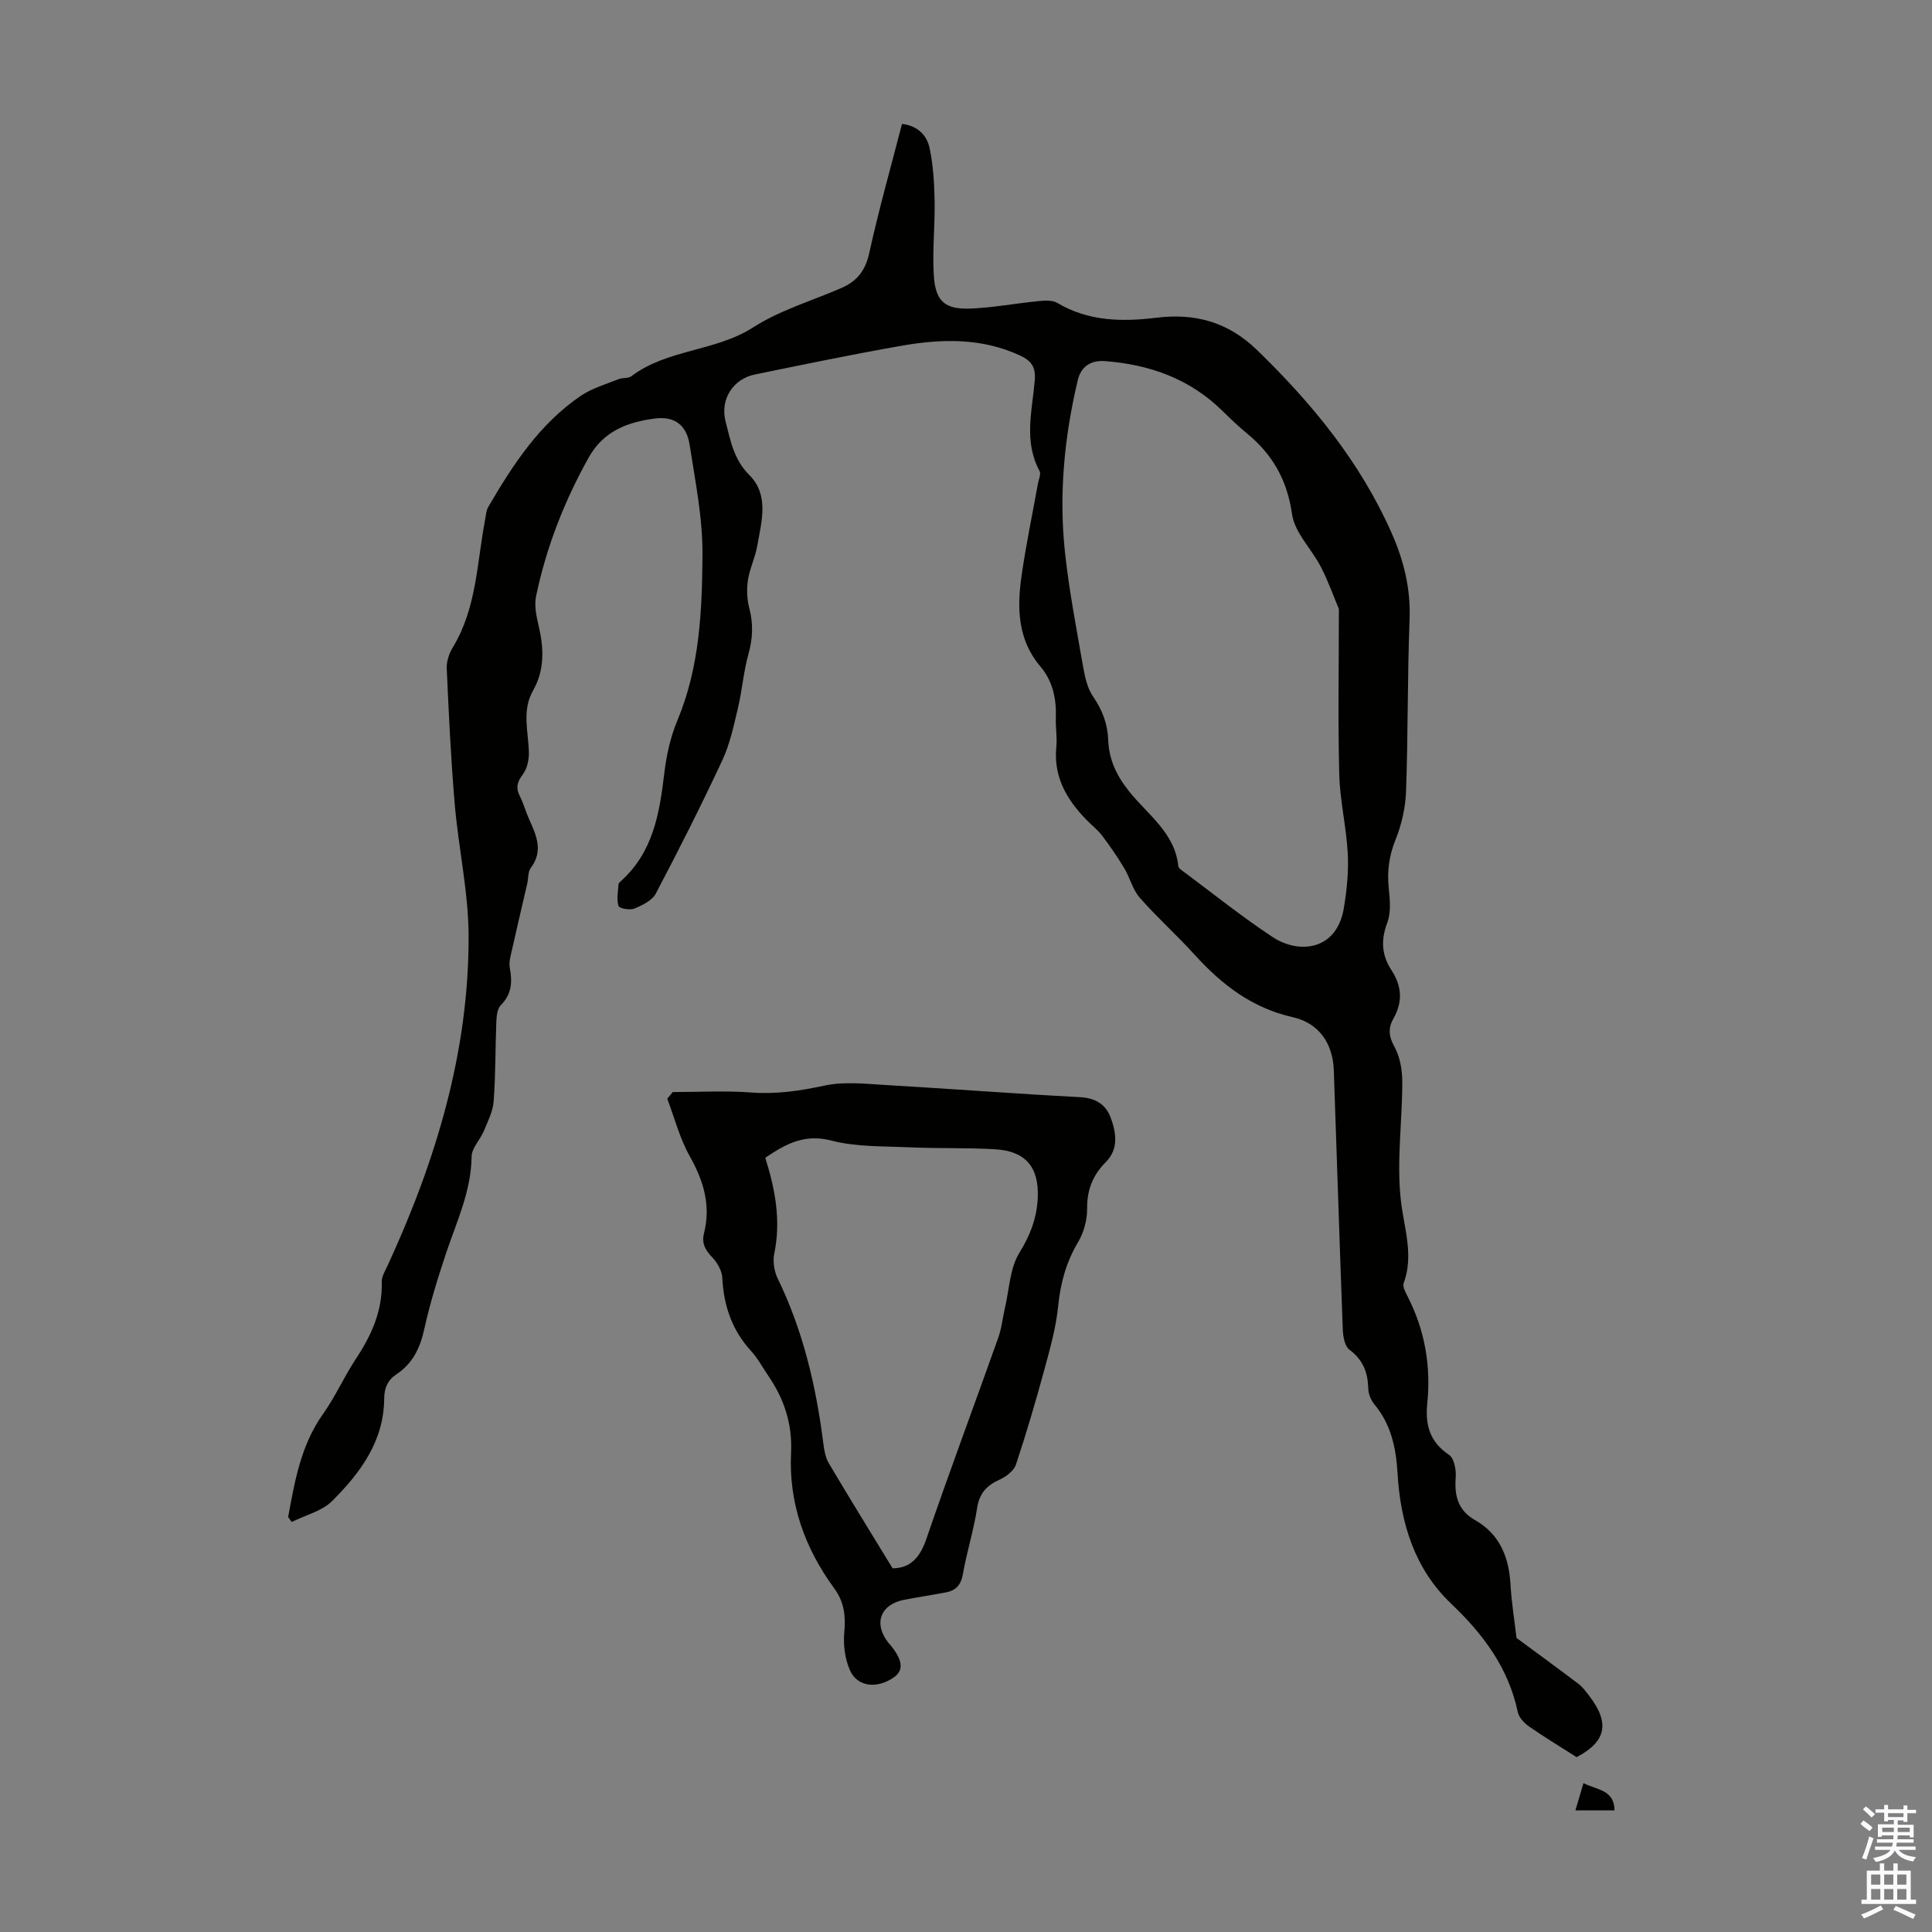 <svg enable-background="new 0 0 400 400" viewBox="0 0 400 400" xmlns="http://www.w3.org/2000/svg"><rect x="0" y="0" width="400" height="400" fill="#808080" stroke="none"/><g fill="#010100"><path d="m59.66 314.08c1.37-7.44 2.63-14.86 7.2-21.3 2.58-3.63 4.4-7.79 6.87-11.52 3.21-4.86 5.48-9.91 5.31-15.89-.03-1.12.73-2.29 1.23-3.39 9.96-21.64 16.81-44.14 16.75-68.14-.02-9.11-2.09-18.2-2.87-27.33-.8-9.36-1.24-18.76-1.66-28.14-.07-1.45.52-3.12 1.29-4.39 4.94-8.16 4.95-17.51 6.67-26.46.17-.87.21-1.84.64-2.57 5.1-8.74 10.61-17.19 19.16-23 2.33-1.58 5.19-2.39 7.85-3.46.81-.33 1.95-.1 2.59-.58 7.48-5.66 17.39-5.09 25.26-10.14 5.56-3.57 12.18-5.49 18.31-8.17 3.16-1.38 4.91-3.58 5.7-7.17 1.96-8.94 4.46-17.75 6.79-26.77 3.22.35 5.14 2.33 5.71 4.98.75 3.55.97 7.26 1.04 10.9.1 5.13-.48 10.29-.17 15.4.33 5.48 2.28 7.17 7.74 6.94 4.67-.2 9.31-1.09 13.98-1.54 1.28-.13 2.85-.22 3.86.38 6.46 3.85 13.5 3.92 20.53 3.06 8.11-.99 14.89.94 20.83 6.7 11.42 11.08 21.36 23.2 27.85 37.87 2.51 5.67 3.96 11.5 3.72 17.86-.46 11.85-.31 23.72-.73 35.58-.12 3.35-.89 6.85-2.14 9.96-1.36 3.35-1.81 6.56-1.45 10.09.25 2.4.51 5.08-.31 7.23-1.36 3.59-1.14 6.71.87 9.78 2.16 3.29 2.38 6.56.42 10.02-1.1 1.94-1.02 3.66.19 5.83 1.18 2.11 1.64 4.88 1.64 7.37-.01 8.15-1.2 16.39-.3 24.42.65 5.78 2.73 11.3.59 17.17-.27.75.4 1.95.85 2.83 3.55 6.97 4.81 14.36 4.03 22.09-.45 4.45.52 7.96 4.51 10.63 1.07.71 1.5 3.14 1.38 4.71-.3 3.78.5 6.8 3.96 8.77 5.16 2.94 7.04 7.64 7.38 13.32.23 3.89.86 7.76 1.25 11.11 4.19 3.09 8.55 6.27 12.84 9.52.87.66 1.55 1.61 2.23 2.49 4.38 5.71 3.39 9.51-2.63 12.67-3.55-2.27-6.78-4.21-9.86-6.36-1-.7-2.08-1.86-2.32-2.98-1.93-9.15-7.15-16.11-13.79-22.43-7.61-7.25-10.5-16.76-11.1-26.97-.31-5.27-1.32-10.1-4.77-14.27-.73-.88-1.28-2.2-1.3-3.33-.08-3.34-1.1-5.94-3.91-8.03-.97-.72-1.3-2.72-1.36-4.16-.68-17.89-1.22-35.79-1.86-53.69-.2-5.56-3.09-9.76-8.49-10.98-8.41-1.9-14.69-6.72-20.29-12.9-3.68-4.06-7.79-7.73-11.4-11.85-1.48-1.68-2.03-4.15-3.22-6.12-1.4-2.33-2.95-4.59-4.6-6.76-.94-1.23-2.23-2.2-3.31-3.33-4.02-4.17-6.75-8.85-6.14-14.97.2-1.99-.17-4.03-.1-6.04.14-3.93-.62-7.6-3.2-10.64-4.72-5.56-4.85-12.1-3.9-18.75.91-6.41 2.25-12.77 3.4-19.15.16-.87.67-1.96.33-2.58-3.32-6.11-1.53-12.51-.99-18.76.24-2.8-.77-4.08-3.02-5.13-7.88-3.67-16.12-3.5-24.36-2.07-10.24 1.78-20.42 3.91-30.6 5.99-4.45.91-7.22 5.12-6.04 9.7 1.01 3.9 1.67 7.88 4.91 11.1 4.19 4.17 2.52 9.64 1.65 14.68-.41 2.4-1.56 4.68-1.93 7.08-.29 1.9-.2 4 .29 5.86.86 3.26.7 6.29-.2 9.53-1.01 3.63-1.29 7.45-2.16 11.12s-1.67 7.46-3.25 10.84c-4.34 9.3-8.97 18.47-13.75 27.55-.76 1.44-2.77 2.42-4.41 3.1-.94.39-3.15-.01-3.31-.52-.44-1.36-.1-2.98 0-4.49.02-.27.37-.55.61-.78 6.56-5.96 7.89-13.94 8.86-22.18.44-3.72 1.27-7.52 2.71-10.96 4.62-11.02 5.12-22.68 5.2-34.25.06-7.63-1.49-15.29-2.67-22.88-.62-3.99-3.07-5.89-7.07-5.4-5.64.7-10.72 2.54-13.82 8.09-5.06 9.06-8.78 18.59-10.89 28.71-.41 1.96.08 4.2.55 6.22 1.08 4.62 1.23 9.07-1.19 13.34-2.35 4.14-.94 8.5-.85 12.8.03 1.52-.36 3.34-1.24 4.51-1.17 1.55-1.52 2.75-.64 4.5.8 1.59 1.26 3.35 2 4.97 1.49 3.28 2.87 6.47.27 9.92-.6.8-.48 2.14-.73 3.23-1.04 4.53-2.12 9.05-3.13 13.59-.28 1.28-.72 2.66-.48 3.89.55 2.92.39 5.42-1.86 7.7-.73.74-.88 2.25-.93 3.43-.22 5.48-.14 10.98-.55 16.44-.15 2.1-1.2 4.16-2.03 6.17-.76 1.82-2.52 3.53-2.54 5.3-.08 7.16-3.08 13.43-5.27 19.97-1.73 5.18-3.36 10.43-4.53 15.76-.86 3.92-2.4 7.12-5.76 9.35-1.82 1.21-2.52 2.84-2.54 5.07-.07 8.81-4.96 15.38-10.79 21.18-2.12 2.11-5.53 2.92-8.36 4.33-.25-.34-.49-.69-.73-1.03zm217.54-188c-.96-2.27-2.12-5.56-3.69-8.64-1.92-3.75-5.46-7.13-6.01-11-1.01-7.04-4-12.32-9.29-16.67-1.81-1.49-3.51-3.13-5.19-4.77-6.72-6.57-14.96-9.52-24.16-10.23-3.05-.24-5.05 1.13-5.72 3.94-2.78 11.72-3.94 23.62-2.65 35.61.84 7.86 2.35 15.66 3.71 23.46.39 2.21.87 4.62 2.09 6.4 1.92 2.79 3.03 5.67 3.15 8.98.15 4.04 1.66 7.29 4.22 10.55 3.84 4.88 9.59 8.64 10.3 15.64.04.42.71.83 1.15 1.16 6.1 4.54 12.04 9.32 18.38 13.5 5.4 3.57 13.28 2.84 14.74-6.01.62-3.72 1.01-7.57.81-11.32-.29-5.46-1.62-10.87-1.76-16.32-.29-10.98-.08-21.98-.08-34.28z"/><path d="m139.28 226.1c5.42 0 10.87-.32 16.26.09 5.22.4 10.13-.35 15.21-1.44 4.13-.88 8.62-.33 12.93-.09 13.28.77 26.55 1.79 39.84 2.49 3.25.17 5.41 1.43 6.46 4.31 1.13 3.12 1.64 6.43-1.01 9.11-2.69 2.7-3.92 5.72-3.89 9.6.02 2.34-.67 4.98-1.87 6.99-2.48 4.16-3.65 8.49-4.13 13.27-.44 4.37-1.65 8.7-2.81 12.97-1.81 6.65-3.75 13.27-5.92 19.8-.43 1.3-2.04 2.53-3.39 3.14-2.65 1.2-4.18 2.79-4.65 5.84-.71 4.63-2.15 9.14-2.96 13.76-.4 2.27-1.5 3.38-3.57 3.76-2.86.54-5.73.97-8.58 1.52-4.97.96-6.41 4.96-3.24 8.93.14.17.3.33.44.5 2.52 3.08 2.73 5.18.67 6.62-3.52 2.46-7.63 1.99-9.14-1.55-.99-2.33-1.37-5.18-1.13-7.71.32-3.41-.01-6.34-2.08-9.16-6.12-8.34-9.45-17.68-8.94-28.07.29-6.03-1.46-11.21-4.78-16.04-1.14-1.66-2.09-3.49-3.44-4.96-3.97-4.32-5.72-9.38-6.01-15.18-.07-1.47-1.02-3.16-2.07-4.26-1.45-1.51-2.26-2.92-1.72-5.02 1.45-5.76-.09-10.85-2.96-15.95-2.07-3.67-3.13-7.9-4.65-11.88.37-.45.75-.92 1.13-1.39zm45.52 98.6c3.62-.01 5.65-2.16 6.99-6.07 4.78-13.95 9.95-27.77 14.89-41.67.7-1.97.9-4.11 1.38-6.16.91-3.86 1.02-8.24 3-11.44 2.3-3.7 3.64-7.33 3.8-11.5.24-6.24-2.55-9.53-8.76-9.91-5.9-.36-11.84-.14-17.75-.41-5.43-.24-11.04-.06-16.23-1.4-5.56-1.43-9.41.67-13.68 3.57 2.07 6.53 3.28 13.05 1.86 19.85-.34 1.61-.01 3.64.71 5.13 5.25 10.79 7.94 22.25 9.44 34.07.18 1.42.43 2.96 1.13 4.16 4.25 7.19 8.64 14.28 13.22 21.78z"/><path d="m327.84 369.18c2.88 1.45 6.36 1.35 6.43 5.64-2.61 0-5.11 0-8.1 0 .53-1.81 1.04-3.52 1.67-5.64z"/></g><path d="m385.2 377.6.6-.7c.6.4 1.3.9 1.9 1.5l-.6.7c-.8-.5-1.4-1-1.9-1.5zm.3 7.1c.6-1.4 1.1-2.9 1.5-4.5.3.1.6.3.9.4-.5 1.4-1 2.9-1.5 4.4zm.2-10.1.6-.6c.7.5 1.3 1.1 1.9 1.6l-.7.7c-.6-.6-1.2-1.2-1.8-1.7zm8.4-.8h.8v.9h1.8v.7h-1.8v1.8h-.8v-.3h-1.2v.9h3.3v2.6h-.8v-.4h-2.5c0 .3 0 .6-.1.8h3.4v.7h-3.5c0 .3-.1.6-.1.8h4v.7h-3.5c.7.9 1.9 1.3 3.6 1.5-.2.2-.4.5-.6.9-1.9-.3-3.2-1.1-3.8-2.3-.5 1.1-1.8 2-3.9 2.4-.2-.3-.4-.5-.6-.8 1.9-.4 3.1-.9 3.6-1.7h-3.2v-.7h3.5c.1-.2.1-.5.2-.8h-3.3v-.7h3.4c0-.2 0-.5 0-.8h-2.4v.3h-.8v-2.6h3.3v-.9h-1.2v.3h-.8v-1.8h-1.8v-.7h1.8v-.9h.8v.9h3.2zm-4.4 5.5h2.4c0-.3 0-.6 0-.9h-2.4zm1.2-3.1h3.2v-.8h-3.2zm4.4 2.2h-2.4v.9h2.5v-.9z" fill="#fbfafc"/><path d="m389.2 385.8h.9v1.5h1.9v-1.5h.9v1.5h2.7v6h1.1v.9h-11.3v-.9h1.1v-6h2.7zm.2 8.7.5.8c-1.2.6-2.5 1.3-4 1.9-.2-.3-.3-.6-.6-.8 1.6-.6 3-1.3 4.1-1.9zm-2-4.3h1.9v-2.1h-1.9zm0 3.1h1.9v-2.2h-1.9zm2.7-3.1h1.9v-2.1h-1.9zm0 3.1h1.9v-2.2h-1.9zm2.4 1.3c1.4.6 2.7 1.2 4.1 1.8l-.5.9c-1.5-.7-2.8-1.4-4.1-1.9zm2.2-6.5h-1.9v2.1h1.9zm-1.9 5.2h1.9v-2.2h-1.9z" fill="#fbfafc"/></svg>